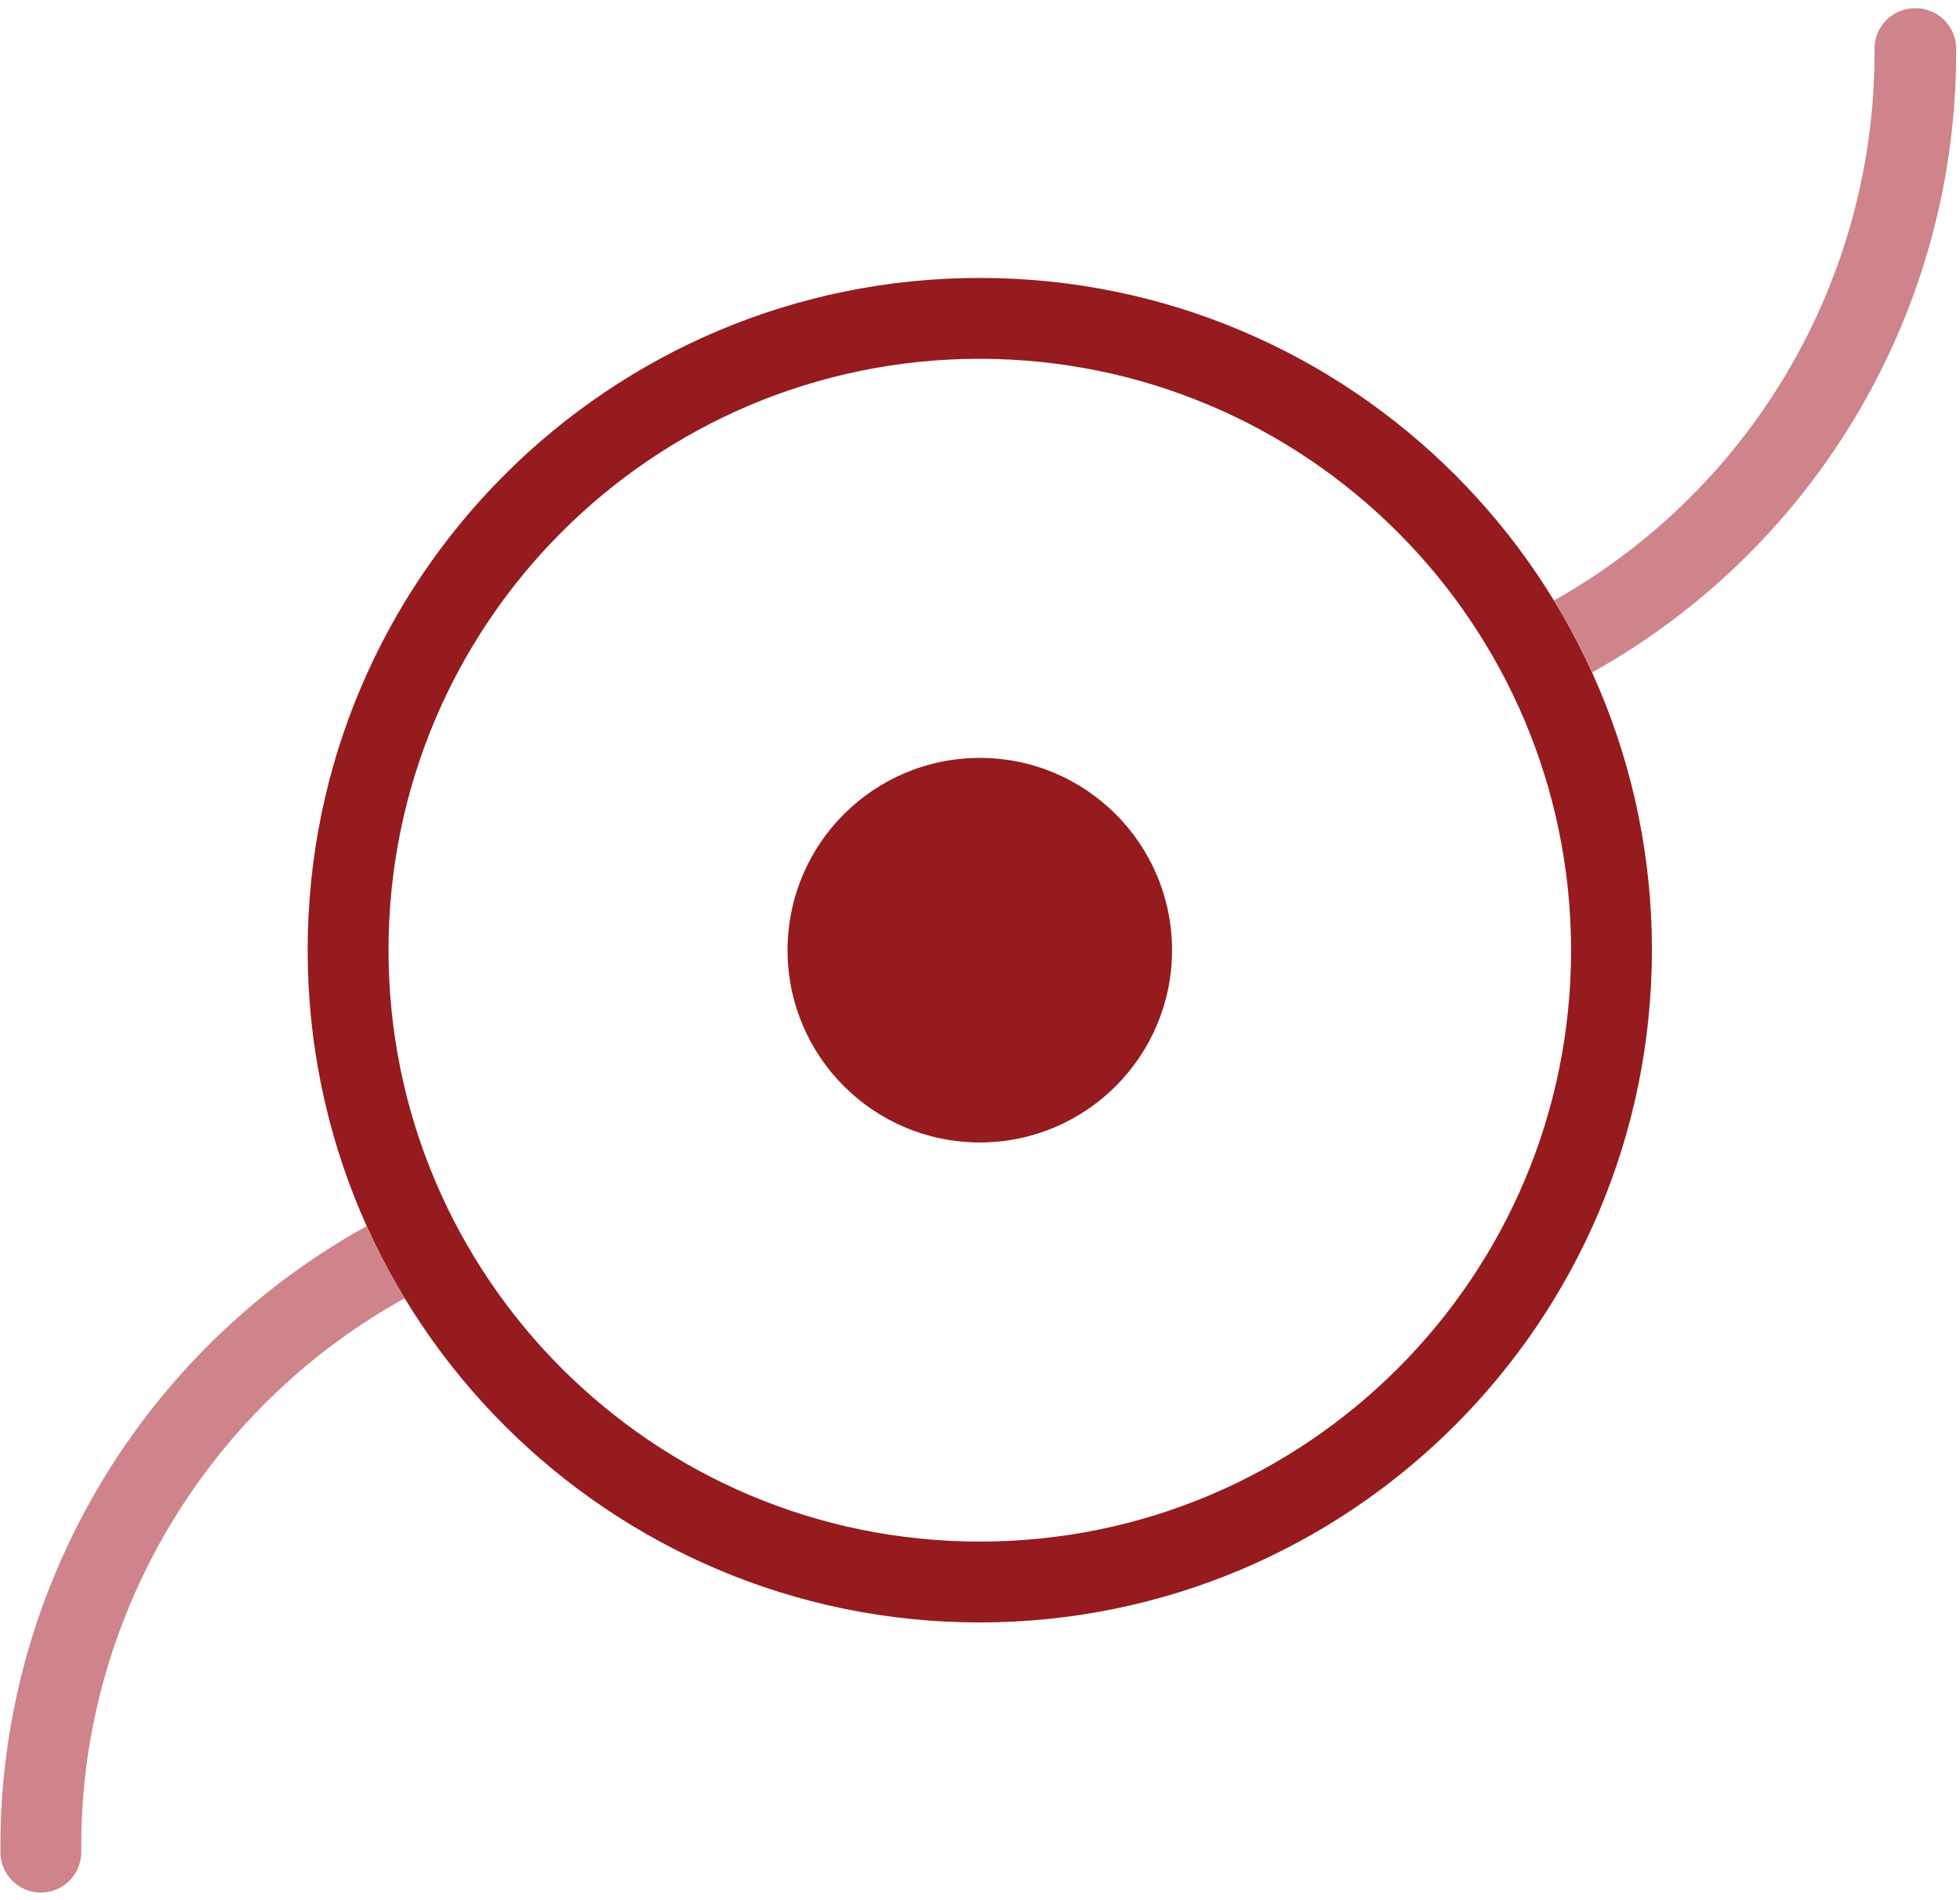 <?xml version="1.0" encoding="UTF-8"?> <svg xmlns="http://www.w3.org/2000/svg" xmlns:xlink="http://www.w3.org/1999/xlink" width="98px" height="95px" viewBox="0 0 98 95" version="1.1"><title>087AD10D-F5A9-4C06-972B-B95C77252D71</title><g id="Brands-Repaired-Detail" stroke="none" stroke-width="1" fill="none" fill-rule="evenodd"><g id="NTE-Brands-Repaired-Detail-Assets" transform="translate(-645, -3001)" fill-rule="nonzero"><g id="Grinding" transform="translate(645.019, 3001.41)"><g transform="translate(0, 0)"><path d="M95.727,0 L95.727,0 C94.611,0 93.706,0.905 93.706,2.022 C93.781,13.446 87.646,24.009 77.686,29.605 C78.396,30.764 79.034,31.965 79.596,33.203 C90.892,26.894 97.863,14.94 97.789,2.002 C97.784,1.462 97.563,0.947 97.176,0.571 C96.789,0.195 96.267,-0.01 95.727,0 Z" id="Path" fill="#CE848A"></path><path d="M2.7,78.352 C0.879,82.732 -0.039,87.435 0.001,92.179 C0.001,93.295 0.906,94.2 2.023,94.2 L2.023,94.2 C3.139,94.2 4.044,93.295 4.044,92.179 C4.001,87.965 4.816,83.787 6.44,79.899 C9.155,73.355 14.008,67.926 20.206,64.495 C19.499,63.332 18.864,62.127 18.306,60.887 C11.277,64.774 5.775,70.932 2.7,78.352 L2.7,78.352 Z" id="Path" fill="#CE848A"></path><path d="M22.844,61.109 C22.347,60.11 21.134,59.703 20.135,60.199 C19.69,60.422 19.256,60.654 18.831,60.887 C19.386,62.129 20.021,63.335 20.731,64.495 C21.136,64.273 21.53,64.02 21.944,63.818 C22.939,63.317 23.341,62.106 22.844,61.109 L22.844,61.109 Z" id="Path" fill="#951B1E"></path><circle id="Oval" fill="#951B1E" cx="48.971" cy="47.09" r="9.612"></circle><path d="M48.971,80.697 C30.411,80.697 15.364,65.651 15.364,47.09 C15.364,28.53 30.411,13.484 48.971,13.484 C67.532,13.484 82.578,28.53 82.578,47.09 C82.561,65.644 67.525,80.68 48.971,80.697 L48.971,80.697 Z M48.971,17.526 C32.643,17.526 19.407,30.763 19.407,47.09 C19.407,63.418 32.643,76.654 48.971,76.654 C65.299,76.654 78.535,63.418 78.535,47.09 C78.518,30.77 65.292,17.543 48.971,17.526 Z" id="Shape" fill="#951B1E"></path></g></g></g></g></svg> 
